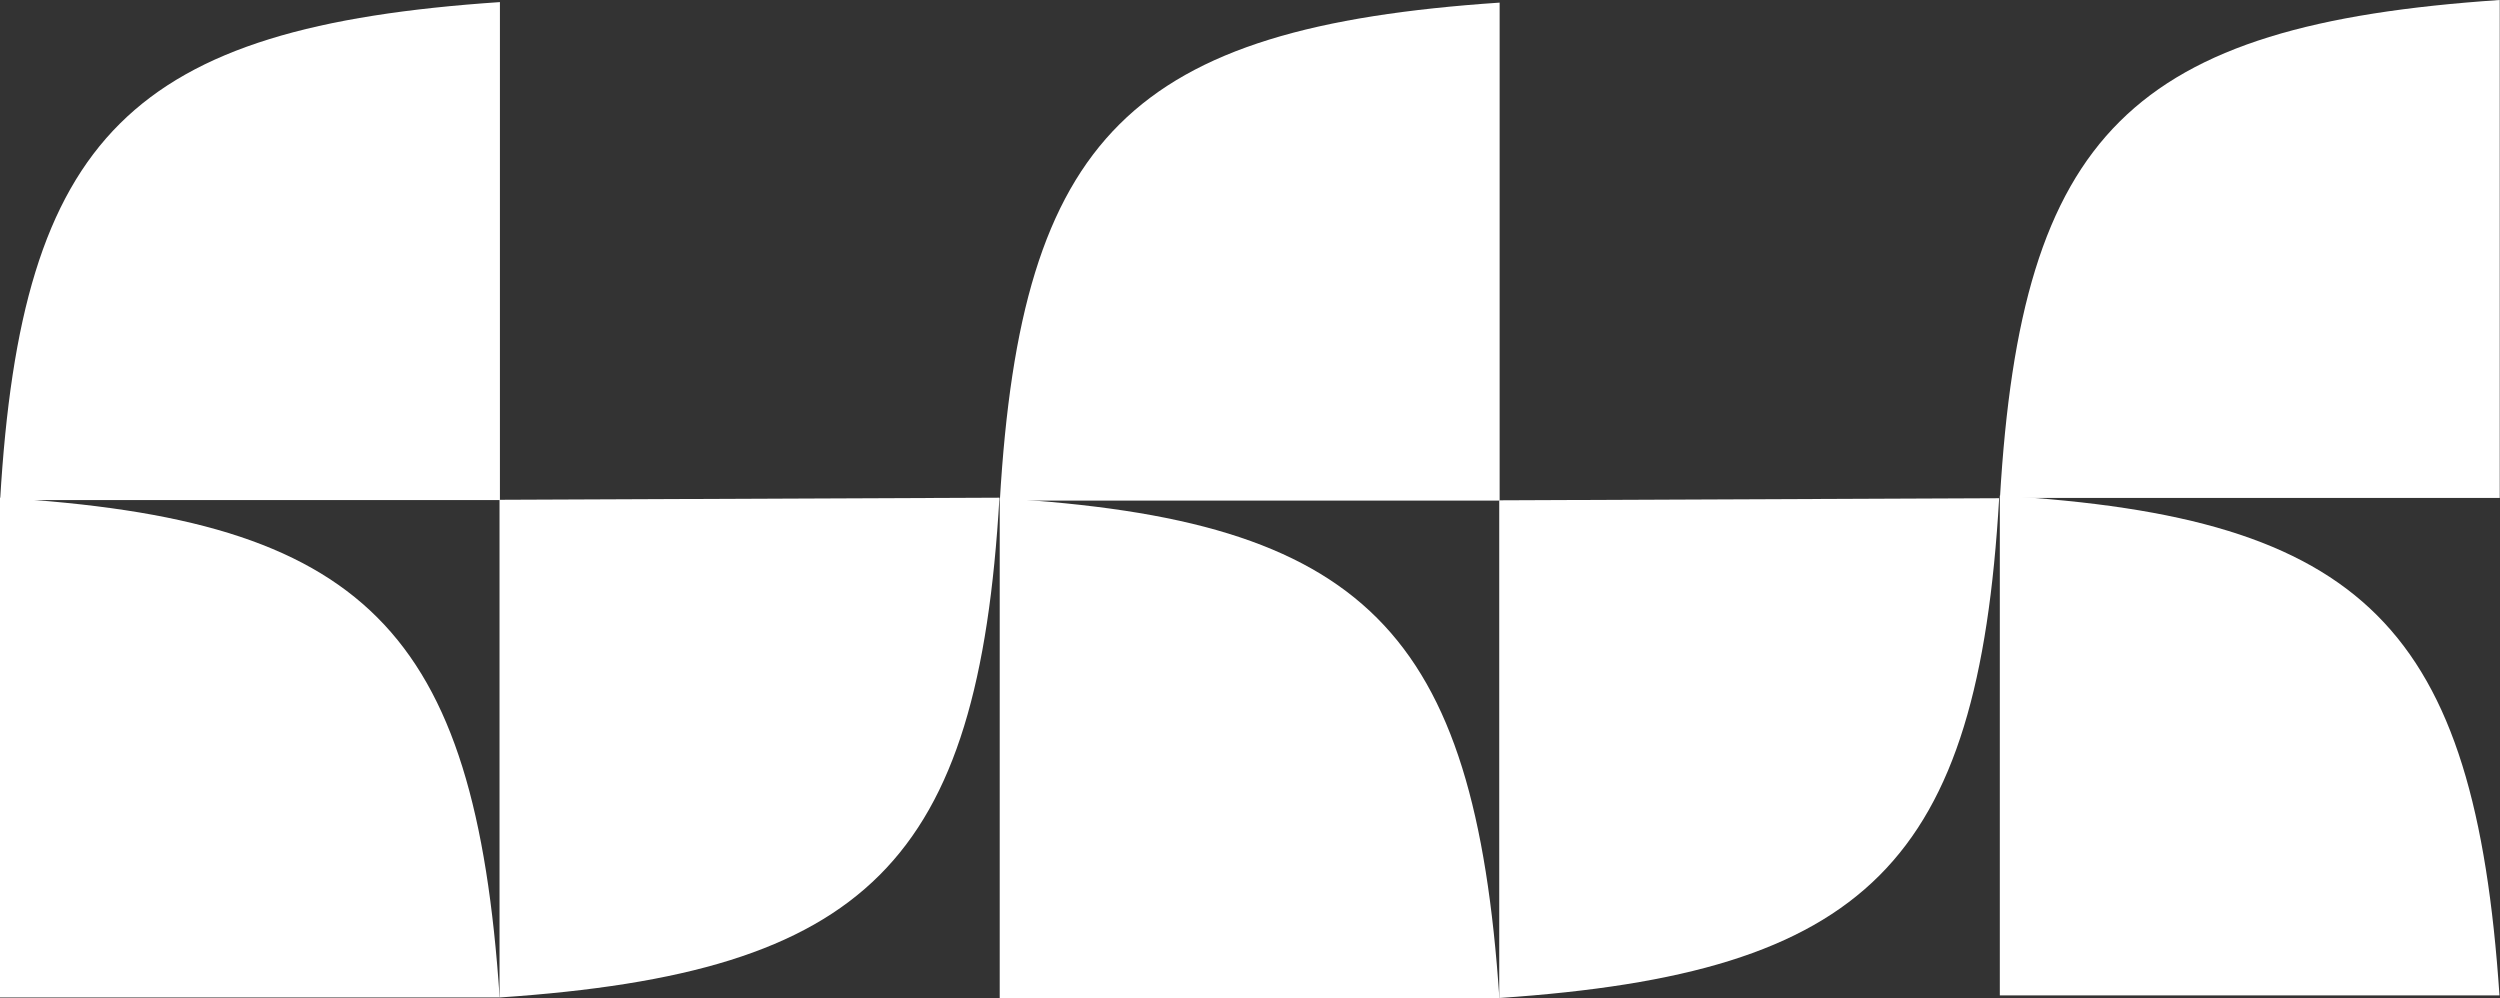 <?xml version="1.0" encoding="UTF-8"?> <svg xmlns="http://www.w3.org/2000/svg" width="4767" height="1903" viewBox="0 0 4767 1903" fill="none"><rect x="0" y="0" width="4767" height="1903" fill="#333333" stroke="none"/> <path d="M1905.75 949L952.5 953L952.5 1902C1654.74 1854.62 1865.04 1644.59 1905.75 949Z" fill="white"></path> <path d="M3812 950L2858.75 954V1903C3560.99 1855.62 3771.29 1645.59 3812 950Z" fill="white"></path> <path d="M0.25 953.5L953.25 953.5L953.25 4C251.013 51.379 40.955 257.912 0.25 953.5Z" fill="white"></path> <path d="M1906.5 954.5L2859.5 954.5V5C2157.26 52.379 1947.21 258.912 1906.5 954.5Z" fill="white"></path> <path d="M3813.5 949.5L4766.5 949.5V0C4064.26 47.379 3854.21 253.912 3813.5 949.5Z" fill="white"></path> <path d="M0 949L0 1902H952.75C905.371 1199.76 695.588 989.705 0 949Z" fill="white"></path> <path d="M1906.25 950V1903H2859C2811.62 1200.76 2601.84 990.705 1906.25 950Z" fill="white"></path> <path d="M3813.25 945V1898H4766C4718.62 1195.76 4508.84 985.705 3813.25 945Z" fill="white"></path> </svg> 